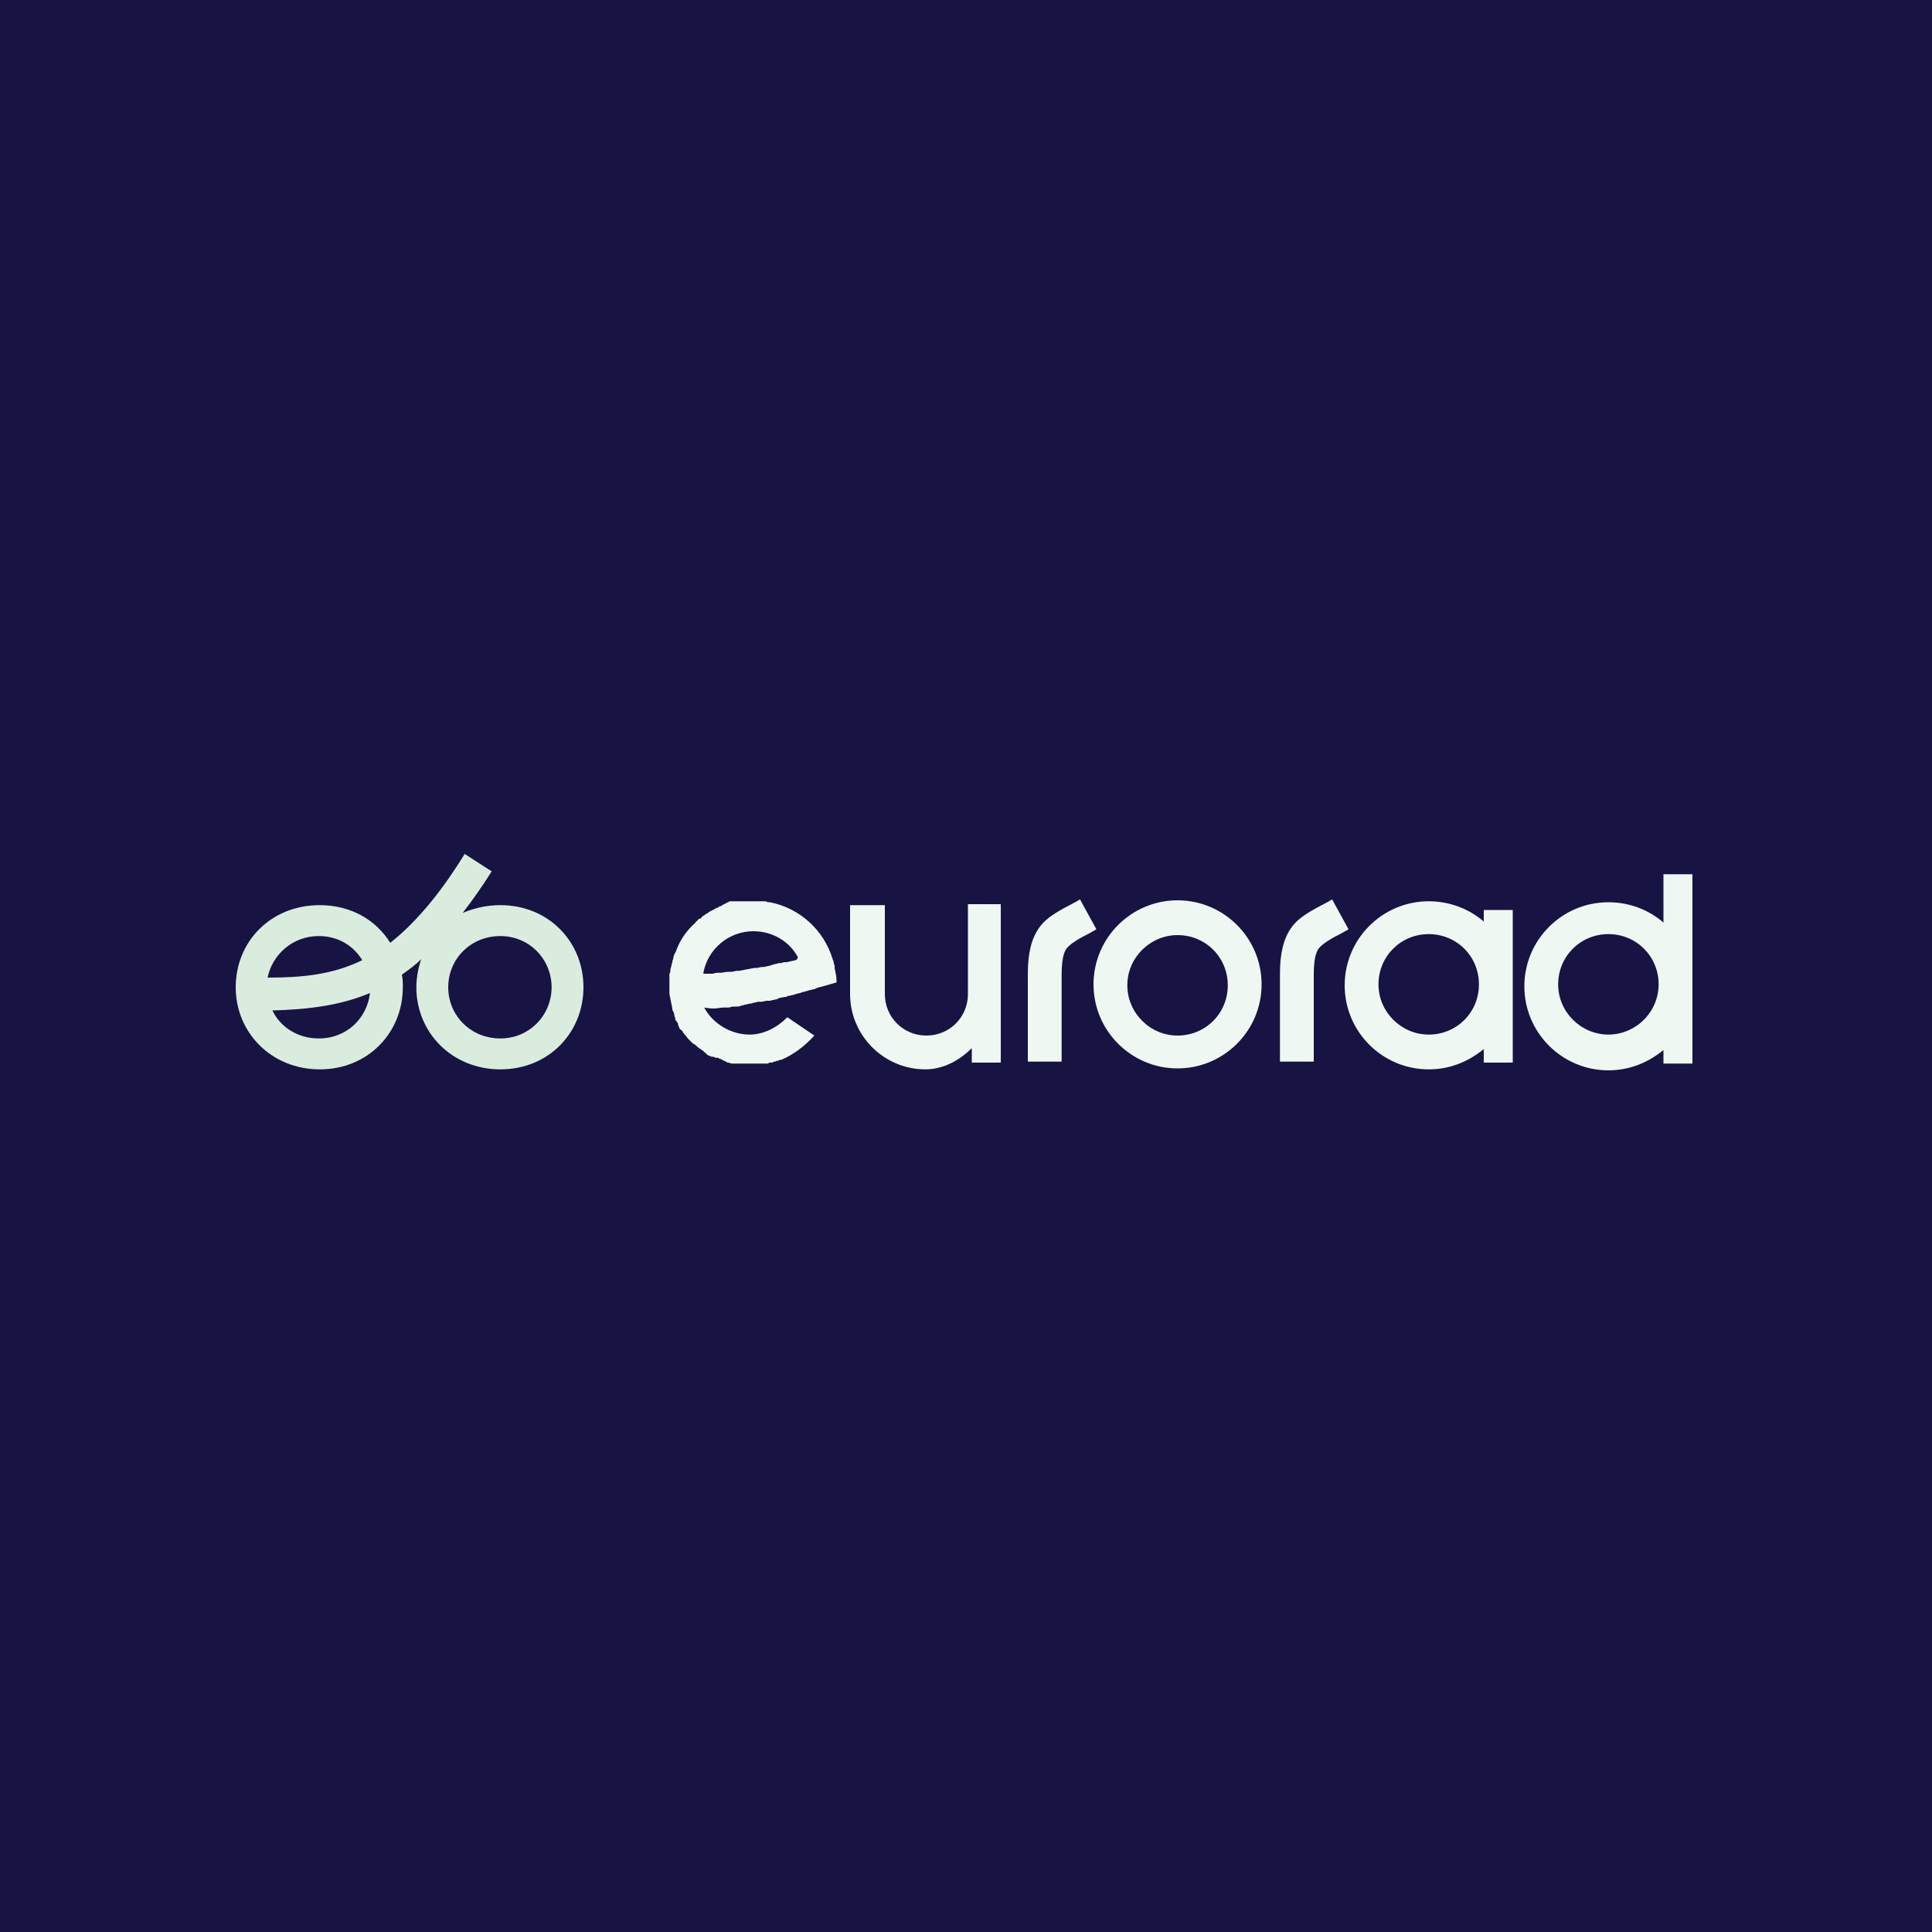 <svg xmlns="http://www.w3.org/2000/svg" xmlns:xlink="http://www.w3.org/1999/xlink" id="Layer_1" x="0px" y="0px" viewBox="0 0 200 200" style="enable-background:new 0 0 200 200;" xml:space="preserve"><style type="text/css">	.st0{fill:#171342;}	.st1{fill:#EFF7F3;}	.st2{fill:#D9ECDD;}</style><rect x="-1.2" y="-1.5" class="st0" width="202.9" height="202.9"></rect><g>	<g>		<path class="st1" d="M73.9,104.4C73.9,104.4,74,104.4,73.9,104.4c0.4,0,0.7-0.1,1-0.1c0.1,0,0.1,0,0.2,0l0.1,0    c0.2,0,0.4,0,0.6-0.1c0.1,0,0.2,0,0.3,0l0.1,0c0.2,0,0.4,0,0.5-0.1c0.1,0,0.2,0,0.4-0.1c0.2,0,0.4-0.1,0.5-0.1    c0.1,0,0.2,0,0.4-0.1c0.2,0,0.4-0.1,0.5-0.1l0.1,0c0.1,0,0.2,0,0.2,0c0.2,0,0.4-0.1,0.6-0.1l0.1,0c0.1,0,0.1,0,0.2,0    c0.3-0.1,0.6-0.1,0.8-0.2l0.2-0.1c0.2,0,0.4-0.1,0.6-0.1c0.1,0,0.2,0,0.2-0.1l0.1,0c0.2,0,0.3-0.1,0.5-0.1c0.1,0,0.2-0.1,0.3-0.1    l0,0c0.1,0,0.3-0.1,0.4-0.1c0.1,0,0.2-0.1,0.3-0.1c0.1,0,0.3-0.1,0.4-0.1l0.3-0.1c0.2,0,0.3-0.1,0.5-0.1l0.2-0.1    c0.2-0.1,0.4-0.1,0.7-0.2l1.4-0.4l0-0.1c0-0.5-0.1-0.9-0.2-1.4l0-0.2c-0.1-0.3-0.1-0.5-0.2-0.7l0,0c-0.9-3-3.4-5.3-6.5-5.9    c0,0,0,0-0.1,0l0,0c-0.1,0-0.2,0-0.3-0.1c0,0-0.1,0-0.1,0l0,0c-0.1,0-0.2,0-0.3,0c-0.1,0-0.1,0-0.2,0c-0.1,0-0.2,0-0.3,0l0,0    c0,0-0.1,0-0.1,0c-0.1,0-0.2,0-0.4,0l0,0c0,0-0.1,0-0.1,0l-0.1,0c-0.1,0-0.2,0-0.3,0c0,0-0.1,0-0.1,0l-0.1,0c-0.1,0-0.1,0-0.2,0    c0,0-0.1,0-0.1,0l-0.1,0c-0.1,0-0.1,0-0.2,0c-0.1,0-0.1,0-0.2,0l-0.1,0c-0.1,0-0.1,0-0.2,0c-0.1,0-0.1,0-0.2,0l-0.1,0    c-0.1,0-0.1,0-0.2,0c-0.1,0-0.1,0-0.2,0.1l0,0c-0.1,0-0.1,0-0.2,0.1c-0.1,0-0.1,0-0.2,0.1c-0.1,0-0.1,0-0.2,0.1    c-0.1,0-0.1,0.1-0.2,0.1c-0.1,0-0.1,0-0.2,0.1c-0.1,0-0.1,0.1-0.2,0.1c-0.1,0-0.1,0-0.2,0.1c-0.1,0-0.1,0.1-0.2,0.1    c-0.1,0-0.1,0.1-0.2,0.1c-0.1,0-0.1,0.1-0.2,0.1c0,0-0.1,0.1-0.1,0.1c-0.1,0-0.1,0.1-0.2,0.1c0,0-0.1,0-0.1,0.1l0,0    c-0.1,0-0.1,0.1-0.2,0.1c0,0-0.1,0-0.1,0.1l0,0c-0.1,0.1-0.1,0.1-0.2,0.2c0,0,0,0-0.1,0l0,0c-0.1,0.1-0.2,0.1-0.2,0.2c0,0,0,0,0,0    l0,0c-0.1,0.1-0.2,0.1-0.2,0.2l0,0c-0.9,0.8-1.6,1.8-2,2.9l0,0c0,0.1-0.1,0.2-0.2,0.4l0,0c0,0.1-0.1,0.2-0.1,0.4l0,0    c0,0.1-0.1,0.2-0.1,0.4l0,0c0,0.1-0.1,0.2-0.1,0.4l0,0c0,0.1-0.1,0.2-0.1,0.4l0,0c0,0.1,0,0.3-0.1,0.4l0,0c0,0.1,0,0.3,0,0.4    c0,0.3,0,0.5,0,0.7c0,0.3,0,0.6,0,0.9l0,0.1c0.1,0.5,0.2,1,0.3,1.5l0,0.1h0c0,0.1,0.1,0.2,0.1,0.2l0,0c0,0.1,0.1,0.2,0.1,0.3    l0,0.1c0,0.1,0.1,0.2,0.1,0.3c0,0,0,0,0,0.1l0,0c0,0.1,0.1,0.2,0.2,0.3l0,0c0,0.1,0.1,0.1,0.1,0.2c0,0,0,0.1,0,0.1l0,0    c0,0.1,0.1,0.2,0.1,0.2c0,0,0,0.1,0,0.1l0,0c0.1,0.1,0.1,0.2,0.2,0.2l0.1,0.1c0.1,0.1,0.1,0.2,0.2,0.3l0,0    c0.2,0.2,0.3,0.4,0.5,0.6l0,0c0.1,0.1,0.2,0.2,0.3,0.3l0,0c0.1,0.1,0.2,0.2,0.3,0.2l0,0c0.3,0.3,0.6,0.5,0.9,0.7l0.1,0.1    c0.1,0.1,0.2,0.1,0.2,0.2c0,0,0.1,0,0.1,0.1c0.1,0,0.2,0.1,0.2,0.1l0,0c0,0,0,0,0.1,0c0.1,0.1,0.2,0.1,0.3,0.1l0.1,0    c0.1,0.1,0.2,0.1,0.3,0.1c0,0,0.1,0,0.1,0l0,0c0.1,0,0.1,0.1,0.2,0.1c0.1,0,0.1,0,0.2,0.1c0.1,0,0.1,0,0.2,0.1    c0.1,0,0.1,0,0.2,0.1c0.1,0,0.1,0,0.2,0.1l0,0c0,0,0.1,0,0.1,0c0.1,0,0.2,0.1,0.4,0.1c0,0,0.1,0,0.1,0l0,0c0.1,0,0.2,0,0.3,0    c0,0,0.1,0,0.1,0l0,0c0.1,0,0.2,0,0.2,0c0.1,0,0.1,0,0.2,0c0.1,0,0.2,0,0.3,0l0,0c0,0,0.1,0,0.1,0c0.1,0,0.3,0,0.4,0l0,0    c0.1,0,0.3,0,0.5,0c0,0,0.1,0,0.1,0l0.1,0c0.1,0,0.2,0,0.3,0c0,0,0.1,0,0.1,0l0.1,0c0.1,0,0.2,0,0.3,0c0.1,0,0.1,0,0.2,0l0,0    c0.1,0,0.1,0,0.2,0c0.1,0,0.2,0,0.2-0.1c0.1,0,0.1,0,0.2,0c0.1,0,0.2,0,0.3-0.1c0,0,0.1,0,0.1,0c0.1,0,0.2-0.1,0.3-0.1l0.1,0    c0.1-0.1,0.2-0.1,0.3-0.1c1.2-0.5,2.4-1.4,3.3-2.4l0.1-0.1l-2.8-1.9l-0.1,0.1c-1,1-2.4,1.7-3.8,1.7c-1.9,0-3.8-1.1-4.7-2.8    C73.5,104.4,73.7,104.4,73.9,104.4L73.9,104.4z M82.3,99.4L82.3,99.4c-0.3,0.1-0.5,0.1-0.8,0.2l-0.2,0c-0.2,0-0.4,0.1-0.5,0.1    l-0.2,0c-0.2,0.1-0.5,0.1-0.7,0.2l0,0c-0.2,0.1-0.5,0.1-0.8,0.2l-0.2,0c-0.2,0-0.4,0.1-0.6,0.1l-0.2,0c-0.5,0.1-1.1,0.2-1.6,0.3    l-0.2,0c-0.2,0-0.4,0.1-0.6,0.1l-0.1,0c-0.1,0-0.1,0-0.2,0c-0.3,0-0.6,0.1-0.8,0.1l-0.1,0c-0.2,0-0.5,0-0.7,0.1    c-0.1,0-0.1,0-0.2,0l0,0c-0.2,0-0.4,0-0.6,0l-0.1,0c0,0-0.1,0-0.1,0c0.4-2.5,2.6-4.4,5.2-4.4c1.9,0,3.7,1,4.6,2.7    C82.5,99.4,82.4,99.4,82.3,99.4z M86.2,99.4L86.2,99.4L86.2,99.4L86.2,99.4z"></path>		<path class="st1" d="M100.2,93.6v9.3c0,2.4-1.9,4.3-4.3,4.3c-2.4,0-4.3-1.9-4.3-4.3v-9.2H88v9.2c0,4.3,3.5,7.8,7.8,7.8    c1.7,0,3.4-0.8,4.8-2.2v1.5h3V93.6H100.2z"></path>		<path class="st1" d="M121.9,110.6c-4.8,0-8.7-3.9-8.7-8.7c0-4.8,3.9-8.7,8.7-8.7c4.8,0,8.7,3.9,8.7,8.7    C130.6,106.7,126.7,110.6,121.9,110.6z M121.9,96.8c-2.8,0-5.2,2.3-5.2,5.2c0,2.8,2.3,5.2,5.2,5.2s5.2-2.3,5.2-5.2    C127.1,99.1,124.8,96.8,121.9,96.8z"></path>		<path class="st1" d="M156.6,102C156.6,102,156.6,102,156.6,102l0-7.8h-3v1.2c-1.5-1.3-3.5-2.1-5.7-2.1c-4.8,0-8.7,3.9-8.7,8.7    s3.9,8.7,8.7,8.7c2.2,0,4.1-0.8,5.7-2.1v1.4h3L156.6,102C156.6,102,156.6,102,156.6,102z M147.9,107.1c-2.8,0-5.2-2.3-5.2-5.2    s2.3-5.2,5.2-5.2s5.2,2.3,5.2,5.2S150.8,107.1,147.9,107.1z"></path>		<path class="st1" d="M175.2,102C175.2,102,175.2,102,175.2,102l0-11.5h-3v5c-1.5-1.3-3.5-2.1-5.7-2.1c-4.8,0-8.7,3.9-8.7,8.7    s3.9,8.7,8.7,8.7c2.2,0,4.1-0.8,5.7-2.1v1.4h3L175.2,102C175.2,102,175.2,102,175.2,102z M166.5,107.1c-2.8,0-5.2-2.3-5.2-5.2    s2.3-5.2,5.2-5.2s5.2,2.3,5.2,5.2S169.3,107.1,166.5,107.1z"></path>		<path class="st1" d="M136,109.9h-3.5v-9.1c0-2.2,0.4-3.7,1.2-4.8c0.8-1.1,2-1.7,3.5-2.5c0.2-0.1,0.4-0.2,0.7-0.4l1.7,3.1    c-0.2,0.1-0.5,0.3-0.7,0.4c-1.2,0.6-2,1.1-2.4,1.6c-0.2,0.3-0.5,0.9-0.5,2.7V109.9z"></path>		<path class="st1" d="M109.9,109.9h-3.5v-9.1c0-2.2,0.4-3.7,1.2-4.8c0.8-1.1,2-1.7,3.5-2.5c0.2-0.1,0.4-0.2,0.7-0.4l1.7,3.1    c-0.2,0.1-0.5,0.3-0.7,0.4c-1.2,0.6-2,1.1-2.4,1.6c-0.2,0.3-0.5,0.9-0.5,2.7V109.9z"></path>	</g>	<path class="st2" d="M51.8,93.7c-1.4,0-2.7,0.3-3.9,0.8c1-1.3,2-2.7,3-4.3l-2.8-1.8c-2.7,4.4-5.3,7.3-7.7,9.2   c-1.5-2.4-4.1-3.9-7.3-3.9c-5.1,0-8.7,3.8-8.7,8.5c0,4.7,3.7,8.5,8.7,8.5c5,0,8.6-3.8,8.6-8.5c0-0.4,0-0.9-0.1-1.3   c0.7-0.5,1.4-1,2-1.6c-0.3,0.9-0.5,1.9-0.5,2.9c0,4.7,3.7,8.5,8.7,8.5c5,0,8.6-3.8,8.6-8.5C60.4,97.5,56.8,93.7,51.8,93.7z    M33,96.9c2,0,3.6,1,4.5,2.5c-3.1,1.5-6.2,1.8-9.8,1.8C28.2,98.8,30.3,96.9,33,96.9z M33,107.5c-2.2,0-4-1.2-4.8-2.9   c3.7-0.1,7-0.5,10.1-1.8C38,105.4,35.9,107.5,33,107.5z M51.8,107.5c-3.1,0-5.4-2.4-5.4-5.3c0-2.9,2.3-5.3,5.4-5.3   c3,0,5.3,2.4,5.3,5.3C57.1,105.1,54.8,107.5,51.8,107.5z"></path></g></svg>